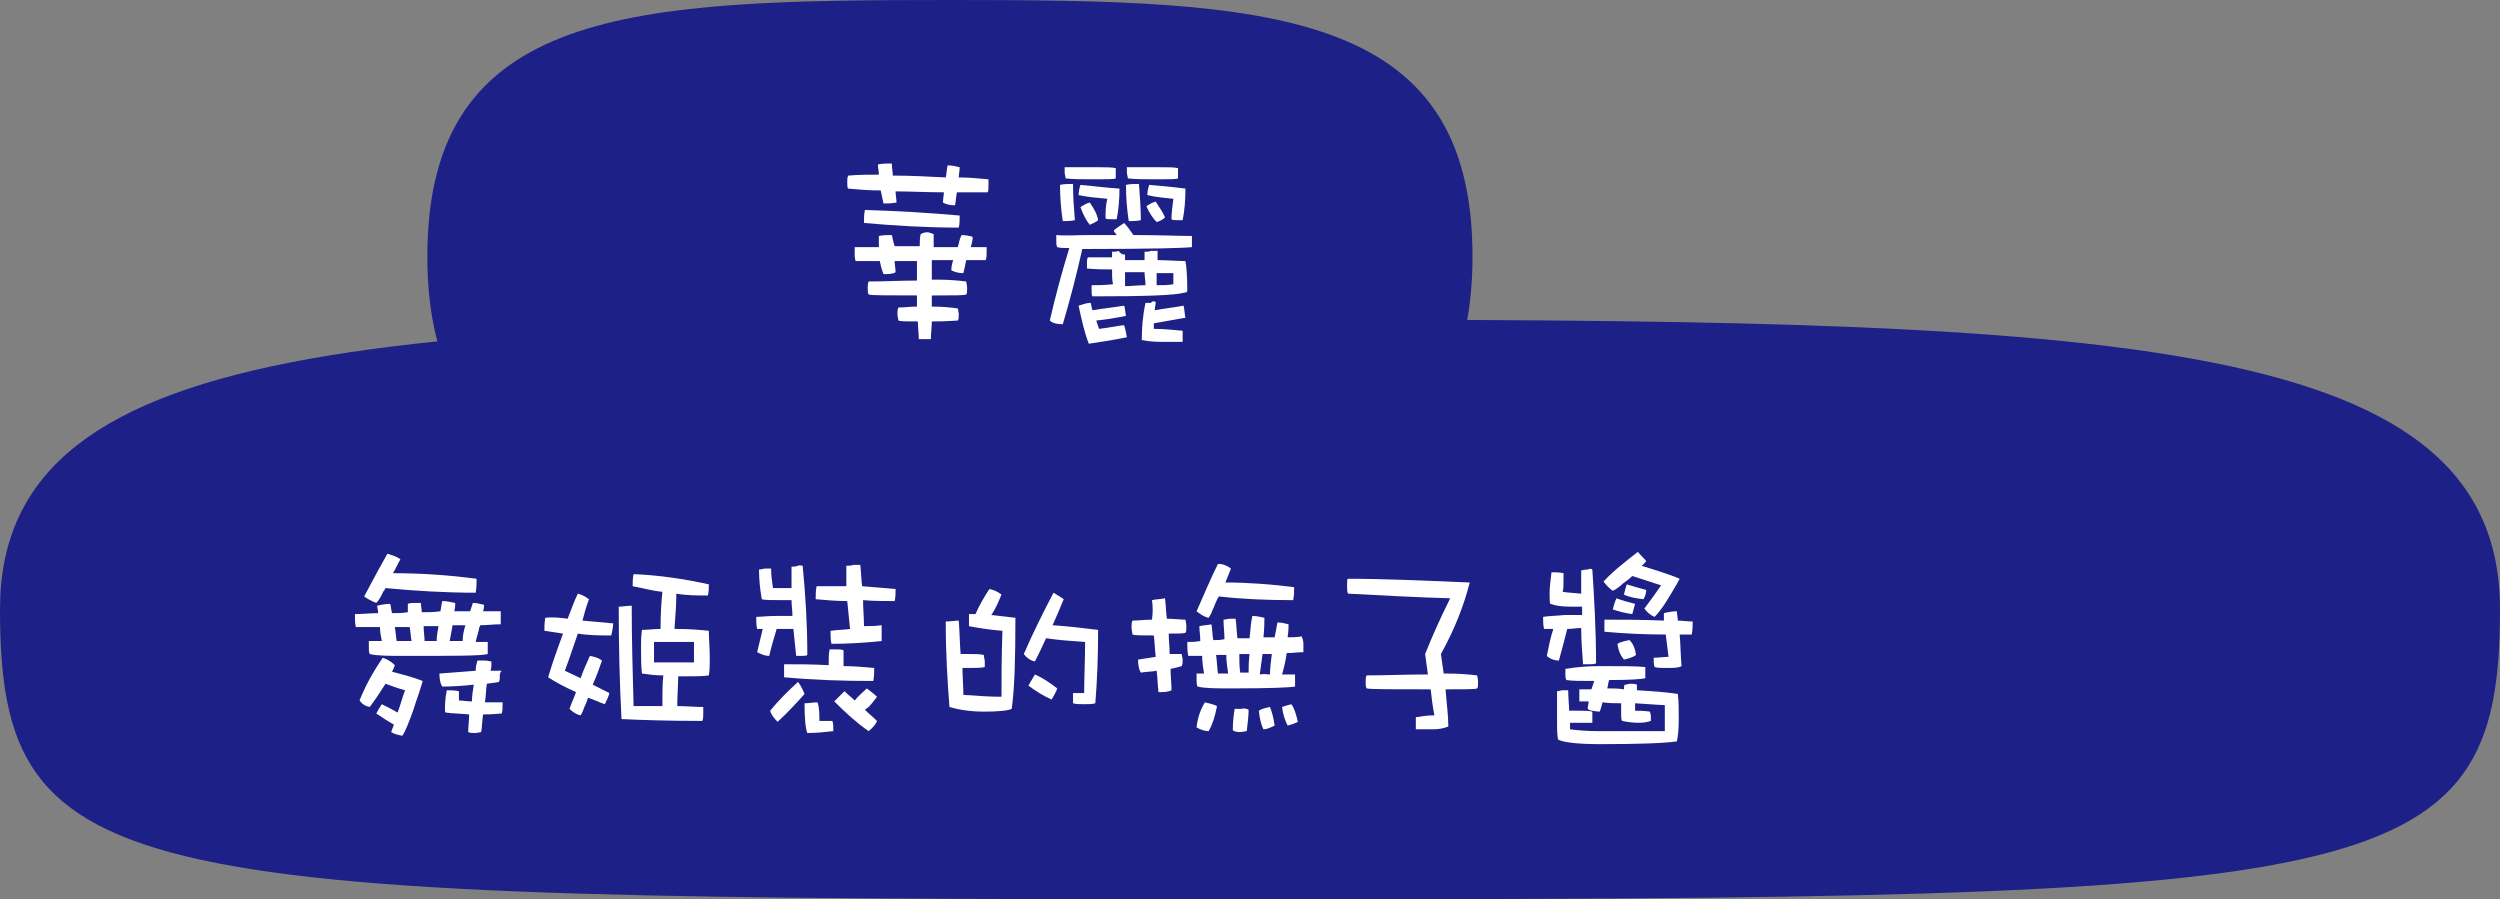 <?xml version="1.0" encoding="utf-8"?>
<!-- Generator: Adobe Illustrator 27.7.0, SVG Export Plug-In . SVG Version: 6.00 Build 0)  -->
<svg version="1.1" id="レイヤー_1" xmlns="http://www.w3.org/2000/svg" xmlns:xlink="http://www.w3.org/1999/xlink" x="0px"
	 y="0px" viewBox="0 0 269.1 96.8" style="enable-background:new 0 0 269.1 96.8;" xml:space="preserve">
<rect x="0" y="0" width="269.1" height="96.8" fill="#808080" stroke="none"/>
<style type="text/css">
	.st0{fill:#1D2086;}
	.st1{fill:#FFFFFF;}
</style>
<g id="レイヤー_2_00000042730944407711957720000010542200219517864833_">
	<g id="レイヤー_1-2">
		<path class="st0" d="M269.1,65.6c0,30.3-13.1,31.2-134.6,31.2S0,95.9,0,65.6s43.8-31.2,134.6-31.2S269.1,35.2,269.1,65.6"/>
		<path class="st0" d="M158.5,27.6c0,26.8-22.1,27.6-56.2,27.6S46,54.5,46,27.6S68.1,0,102.3,0S158.5,0.8,158.5,27.6"/>
	</g>
</g>
<g>
	<g>
		<path class="st1" d="M94.6,18.8c0-0.4-0.1-0.7-0.1-1.1c0.5-0.1,1-0.1,1.5-0.1c0,0.5,0.1,0.9,0.1,1.3c1.9,0,3.8,0.1,5.7,0.2
			c0.1-0.4,0.1-0.9,0.2-1.3c0.5,0,0.9,0.1,1.3,0.2c0,0.4-0.1,0.8-0.1,1.1c1.1,0,2.1,0.1,3.2,0.2V20c0,0.3,0,0.6-0.1,0.7H103
			c-0.1,0.5-0.1,0.9-0.2,1.4c-0.5,0-1-0.1-1.3-0.3c0-0.4,0.1-0.8,0.1-1.1c-1.9,0-3.6-0.1-5.2-0.1c0,0.4,0.1,0.8,0.1,1.2
			c-0.5,0.1-0.9,0.1-1.4,0.1c-0.1-0.5-0.2-0.9-0.3-1.4c-1.3,0-2.4-0.1-3.5-0.2c-0.1-0.1-0.1-0.3-0.1-0.7c0-0.3,0-0.5,0.1-0.7
			C92.4,18.8,93.5,18.8,94.6,18.8z M94.6,26.5c0-0.4,0-0.7,0-1.1c0.5-0.1,0.9-0.1,1.4-0.1c0.1,0.5,0.2,0.9,0.3,1.2
			c0.9,0,1.8,0,2.7,0c0-0.4,0-0.9,0.1-1.3c0.2-0.1,0.4-0.2,0.7-0.2c0.2,0,0.4,0.1,0.7,0.2c0,0.5,0,0.9,0,1.4c0.9,0,1.8,0,2.6,0
			c0.1-0.4,0.2-0.9,0.4-1.3c0.4,0,0.9,0.1,1.2,0.2c0,0.4-0.1,0.7-0.2,1.1c0.6,0,1.2,0,1.7,0v0.6c0,0.3,0,0.5-0.1,0.8H104
			c-0.1,0.5-0.2,1-0.3,1.4c-0.5,0-0.9-0.1-1.3-0.3c0-0.4,0.1-0.8,0.2-1.1c-0.8,0-1.5,0-2.3,0c0,0.7,0,1.4,0,2.1h0.6
			c1.3,0,2.3,0.1,3.1,0.2c0,0.1,0.1,0.4,0.1,0.7c0,0.4,0,0.6-0.1,0.7c-0.2,0.1-1.2,0.1-3.1,0.1h-0.6c0,0.4,0,0.8,0,1.2
			c1.1,0,2.1,0.1,2.8,0.2c0,0.1,0.1,0.4,0.1,0.6c0,0.3,0,0.6-0.1,0.7c-0.2,0-1.1,0.1-2.8,0.1c0,0.6-0.1,1.3-0.1,1.9
			c-0.2,0-0.4,0-0.7,0c-0.3,0-0.5,0-0.6,0c0-0.6-0.1-1.3-0.1-1.9c-1.2,0-1.9,0-2.1-0.1c0-0.2-0.1-0.4-0.1-0.7c0-0.2,0-0.5,0.1-0.7
			c0.6,0,1.3-0.1,2-0.1c0-0.4,0-0.8,0-1.2c-3.1,0-4.9,0-5.2-0.1c-0.1-0.2-0.1-0.4-0.1-0.7c0-0.2,0-0.5,0.1-0.7
			c1.6,0,3.4-0.1,5.2-0.1c0-0.7,0-1.4,0-2.1c-0.8,0-1.6,0-2.4,0c0,0.4,0.1,0.8,0.1,1.2c-0.3,0.2-0.7,0.2-1.3,0.2
			c-0.2-0.5-0.3-0.9-0.4-1.4c-0.9,0-1.7,0-2.6,0c-0.1-0.3-0.1-0.5-0.1-0.8s0-0.4,0-0.7H94.6z M103.3,23.2c0,0.5,0,0.9-0.1,1.3
			c-3.4,0-6.8-0.2-10.2-0.5c0-0.5,0-0.9,0.1-1.4C96.5,22.7,99.9,22.9,103.3,23.2z"/>
		<path class="st1" d="M117.3,25.3h2.9c-0.1-0.2-0.3-0.3-0.3-0.5c0.3-0.3,0.7-0.5,1.1-0.8c0.4,0.4,0.7,0.9,1,1.3
			c2.8,0,4.9,0.1,6.3,0.1c0,0.2,0,0.4,0,0.6v0.6c-0.8,0.1-4.5,0.2-11.1,0.2h-0.7c-0.6,2.7-1.3,5.4-2.1,8.1c-0.6,0-1.1-0.1-1.4-0.4
			c0.6-2.6,1.3-5.2,2.1-7.8c-0.6,0-1,0-1.3-0.1c-0.1-0.2-0.1-0.4-0.1-0.7c0-0.2,0-0.4,0-0.6C114.7,25.4,115.9,25.3,117.3,25.3z
			 M115.7,23.7c-0.4,0.1-0.9,0.1-1.3,0.1c-0.2-1.3-0.3-2.6-0.3-3.9c0.4-0.1,0.9-0.1,1.4-0.1C115.5,21.2,115.6,22.5,115.7,23.7z
			 M118.1,18c0.9,0,1.6,0,2,0.1c0,0.1,0,0.3,0,0.5v0.6c-0.2,0.1-0.9,0.1-2.1,0.1c-1.5,0-2.6,0-3.3-0.1c0-0.2-0.1-0.4-0.1-0.6
			c0-0.2,0-0.4,0-0.6C115.7,18,116.8,18,118.1,18z M121.2,34c-1,0.2-2.1,0.4-3.2,0.5c0.1,0.3,0.2,0.6,0.3,0.9
			c0.9-0.1,1.8-0.3,2.7-0.4c0.1,0.3,0.2,0.7,0.3,1.3c-1.4,0.3-2.8,0.5-4.1,0.7c-0.5-1.3-0.8-2.7-1.1-4.1c0.4-0.1,0.8-0.3,1.3-0.3
			c0.1,0.3,0.1,0.6,0.2,0.8c1.1-0.2,2.2-0.3,3.4-0.5C121.1,33.1,121.1,33.5,121.2,34z M120.5,20.3c0,1.2-0.1,2.3-0.3,3.3
			c-0.1,0-0.3,0-0.6,0c-0.3,0-0.5,0-0.6-0.1c0-0.7,0-1.4,0.2-2.1c-1.1-0.1-2.2-0.2-3.1-0.4c0-0.4,0.1-0.8,0.2-1.1
			C117.5,20,118.9,20.2,120.5,20.3z M118.2,23.7c-0.2,0.2-0.5,0.3-0.9,0.5c-0.4-0.5-0.7-1.1-1-1.9c0.3-0.2,0.6-0.4,1-0.5
			C117.8,22.5,118.1,23.1,118.2,23.7z M121.1,27.4c0,0.2,0,0.4,0,0.6c0.7,0,1.4,0,2.1,0c0-0.3,0-0.6,0-0.9c0.2,0,0.5,0,0.7-0.1
			c0.3,0,0.5,0,0.7,0c0,0.3,0,0.7,0,1c1.1,0,2.1,0.1,3,0.1c0.1,0.5,0.2,1.5,0.2,3.2c0,0.1-0.1,0.2-0.3,0.2c-1.1,0.3-4.4,0.4-9.9,0.4
			c-0.1-0.1-0.1-0.3-0.1-0.6c0-0.3,0-0.5,0-0.6c0.5,0,1.3,0,2.3-0.1c-0.1-0.5-0.1-1-0.1-1.6c-0.9,0-1.7,0-2.7-0.1c0-0.2,0-0.4,0-0.6
			c0-0.2,0-0.4,0.1-0.6c0.9,0,1.7,0,2.6,0c0-0.2,0-0.4,0-0.6c0.2,0,0.5,0,0.7-0.1C120.7,27.4,120.9,27.4,121.1,27.4z M123.3,30.7
			c0-0.5-0.1-0.9-0.1-1.4c-0.7,0-1.3,0-2.1,0c0,0.5,0,1,0,1.5C121.8,30.8,122.5,30.7,123.3,30.7z M122.8,23.7
			c-0.4,0.1-0.9,0.1-1.3,0.1c-0.2-1.3-0.3-2.6-0.3-3.9c0.4-0.1,0.9-0.1,1.4-0.1C122.7,21.2,122.8,22.5,122.8,23.7z M124.8,18
			c1,0,1.6,0,2,0.1c0,0.1,0,0.3,0,0.5v0.6c-0.2,0.1-0.9,0.1-2.1,0.1c-1.5,0-2.6,0-3.3-0.1c0-0.2-0.1-0.4-0.1-0.6c0-0.2,0-0.4,0-0.6
			C122.3,18,123.4,18,124.8,18z M124.4,32.5c0,0.3-0.1,0.6-0.1,0.9c1-0.2,2.1-0.3,3.1-0.5c0.1,0.4,0.1,0.8,0.2,1.3
			c-1.1,0.2-2.3,0.4-3.4,0.6c0,0.2,0,0.4,0,0.6c1,0,2,0.1,3.1,0.2v0.6c0,0.3,0,0.5,0,0.6c-0.3,0-1.1,0-2.3,0c-0.9,0-1.6-0.1-2.1-0.2
			c0-1.3,0.1-2.6,0.4-4c0.1,0,0.4,0,0.6,0C124,32.4,124.2,32.4,124.4,32.5z M125.4,23.4c-0.2,0.2-0.5,0.4-0.9,0.5
			c-0.4-0.4-0.8-1-1.1-1.7c0.3-0.2,0.6-0.4,1-0.5C124.8,22.3,125.2,22.9,125.4,23.4z M127.6,20.3c0,1.3-0.1,2.4-0.3,3.4
			c-0.1,0-0.3,0-0.6,0c-0.3,0-0.5,0-0.6-0.1c0-0.7,0.1-1.4,0.2-2.2c-1-0.1-2-0.2-2.8-0.4c0-0.4,0.1-0.8,0.2-1.1
			C124.8,20,126.1,20.1,127.6,20.3z M126.3,30.6c0-0.2,0-0.6,0-1.2c-0.6,0-1.1,0-1.8,0c0,0.5,0,0.9,0,1.3
			C125.1,30.7,125.7,30.7,126.3,30.6z"/>
		<path class="st1" d="M53.9,66.4c0,0.4,0,0.6,0,0.8c-0.8,0-1.5,0.1-2.2,0.1c0,0.1-0.1,0.2-0.1,0.2c-0.1,0.6-0.3,1.1-0.4,1.6
			c0.5,0,0.9,0,1.3,0c0,0.2,0,0.4,0,0.6v0.7c-0.7,0.2-3.6,0.2-8.8,0.2c-1.8,0-3.1,0-3.9-0.2c-0.1-0.2-0.1-0.4-0.1-0.7
			c0-0.3,0-0.5,0-0.7c0.4,0,0.9,0,1.4,0c-0.1-0.5-0.2-1-0.2-1.5c-0.9,0-1.8,0-2.6,0c-0.1-0.5-0.1-0.9-0.1-1.4c0.8,0,1.7-0.1,2.5-0.1
			c0-0.3-0.1-0.6-0.1-0.8c0.4-0.1,0.9-0.2,1.4-0.2c0.1,0.3,0.1,0.7,0.2,1c0.6,0,1.1,0,1.7-0.1c0-0.3,0-0.6,0-0.9
			c0.2-0.1,0.4-0.1,0.7-0.1h0.7c0,0.3,0.1,0.7,0.1,1c0.7,0,1.3,0,2-0.1c0.1-0.4,0.1-0.7,0.2-1.1c0.5,0,0.9,0.1,1.4,0.2
			c0,0.2,0,0.5-0.1,0.9c0.6,0,1.1,0,1.7,0c0.1-0.3,0.2-0.6,0.3-0.9c0.4,0,0.8,0.1,1.2,0.2c0,0.1,0,0.4-0.1,0.7c0.6,0,1.3,0,1.9,0
			C53.9,65.8,53.9,66.1,53.9,66.4z M42.5,71.6c-0.1,0.3-0.2,0.5-0.3,0.7c1.1,0.3,2.3,0.6,3.3,1c-0.3,1.1-0.7,2.1-1,3.1
			c-0.5,1.4-0.9,2.4-1.2,2.8c-0.5-0.1-0.9-0.2-1.2-0.4c0.1-0.3,0.2-0.5,0.3-0.8c-0.7-0.4-1.3-0.8-1.9-1.2c0.2-0.4,0.4-0.7,0.6-1
			c0.6,0.3,1.2,0.6,1.7,0.9c0.3-0.8,0.5-1.6,0.8-2.4c-0.8-0.2-1.5-0.5-2.1-0.7c-0.5,0.8-1.1,1.7-1.7,2.5c-0.5-0.1-0.8-0.3-1.1-0.7
			c0.6-1.5,1.4-3,2.5-4.6C41.8,71,42.2,71.3,42.5,71.6z M43.1,60.2c-0.3,0.5-0.5,1-0.8,1.5c3,0,6,0.2,9,0.6c0,0.5,0,1-0.1,1.5
			c-3.3,0-6.6-0.2-9.7-0.5c-0.1,0.1-0.1,0.3-0.2,0.3c-0.1,0.2-0.2,0.4-0.3,0.6c-0.1,0.2-0.3,0.5-0.5,0.7c-0.5-0.2-0.9-0.4-1.3-0.7
			c0.9-1.7,1.7-3.2,2.5-4.6C42.3,59.8,42.7,59.9,43.1,60.2z M44.3,69c-0.1-0.5-0.1-1-0.2-1.5c-0.5,0-1.1,0-1.6,0
			c0.1,0.5,0.1,1,0.2,1.5H44.3z M47,69c0-0.5,0.1-1,0.2-1.6c-0.6,0-1.1,0-1.6,0c0,0.6,0.1,1.1,0.1,1.6H47z M53.8,72.8
			c0,0.2,0,0.4-0.1,0.6c-0.3,0.1-0.8,0.1-1.3,0.2c-0.1,0.7-0.1,1.4-0.2,2c0.6,0,1.2,0,1.9,0c0,0.6,0,1-0.1,1.2
			c-0.2,0-0.9,0.1-1.8,0.1c-0.1,0-0.1,0-0.2,0c-0.1,0.6-0.1,1.3-0.2,1.9c-0.1,0-0.4,0.1-0.7,0.1c-0.3,0-0.5,0-0.7-0.1
			c0-0.6,0.1-1.3,0.1-1.9c-1-0.1-1.9-0.1-2.5-0.2c-0.1,0-0.1-0.1-0.1-0.3c0-0.5,0-1.2,0.2-2.1c0.4,0,0.9,0,1.3,0.1c0,0.6,0,0.9,0,1
			c0.4,0,0.9,0.1,1.4,0.1c0-0.6,0.1-1.2,0.2-1.8c-1,0.1-2.1,0.2-3.4,0.2c-0.2-0.3-0.3-0.8-0.3-1.4c1.4-0.1,2.7-0.2,3.9-0.3
			c0-0.4,0.1-0.8,0.2-1.1c0.3,0,0.5,0,0.8,0c0.3,0,0.5,0.1,0.7,0.1c0,0.4,0,0.7-0.1,1c0.4,0,0.8,0,1.2,0
			C53.8,72.4,53.8,72.6,53.8,72.8z M49.8,69c0-0.5,0.1-1.1,0.3-1.7c-0.5,0-1,0-1.4,0v0.1c-0.1,0.6-0.2,1.1-0.3,1.6
			C48.9,69,49.4,69,49.8,69z"/>
		<path class="st1" d="M61.1,66.6c0.4-1,0.7-1.9,1.1-2.7c0.4,0.1,0.8,0.3,1.2,0.6c-0.3,0.8-0.5,1.5-0.7,2.3c1.1,0.1,2.2,0.2,3.3,0.3
			c0,0.4-0.1,0.8-0.2,1.3c-1.2,0-2.4,0-3.6-0.2c-0.5,1.4-0.9,2.7-1.4,4c0.6,0.3,1.1,0.5,1.7,0.8c0.3-0.9,0.7-1.7,1-2.4
			c0.5,0.1,0.9,0.2,1.3,0.5c-0.3,0.9-0.6,1.7-1,2.6c0.6,0.3,1.2,0.6,1.8,0.9c-0.1,0.4-0.3,0.8-0.5,1.2c-0.6-0.2-1.2-0.5-1.8-0.7
			c0,0.1-0.1,0.2-0.1,0.3c-0.1,0.3-0.2,0.5-0.3,0.7c-0.1,0.3-0.2,0.6-0.4,0.9c-0.5-0.1-0.9-0.4-1.2-0.7c0.2-0.6,0.5-1.2,0.7-1.8
			c-1.1-0.5-2.1-1-3-1.6c0.5-1.7,1.1-3.3,1.6-4.7c-0.7-0.1-1.4-0.2-2-0.3c0-0.5,0-0.9,0.1-1.4C59.5,66.4,60.4,66.5,61.1,66.6z
			 M76.3,62.9c0,0.4,0,0.8-0.1,1.2c-1.1,0-2.3,0-3.4-0.2c0,1.2-0.1,2.4-0.2,3.8h0.3c1.3,0,2.5,0.1,3.4,0.2c0,0.9,0.1,1.9,0.1,2.9
			c0,0.7,0,1.3-0.1,1.9c-0.6,0.1-1.4,0.1-2.6,0.1c-0.3,0-0.5,0-0.7,0c0,1-0.1,2.1-0.1,3.2c0.9,0,1.9,0.1,2.8,0.1v0.7
			c0,0.3,0,0.6-0.1,0.8c-3.7,0-6.6-0.1-8.7-0.2c-0.2-3.8-0.3-7.8-0.3-12.1c0.4,0,0.9-0.1,1.4-0.1c0,3.6,0.1,7.2,0.2,10.8
			c1,0,2.1,0,3.1,0c0-1.3,0-2.4,0.1-3.3c-0.9,0-1.6-0.1-2.3-0.2c-0.1-0.9-0.1-1.8-0.1-2.9c0-0.5,0-1.1,0.1-1.8c0.6,0,1.3-0.1,2-0.1
			c0-1.7,0.1-3,0.2-4c-1.1-0.1-2.1-0.4-3.2-0.6c0-0.4,0-0.9,0.1-1.3C70.8,61.9,73.6,62.3,76.3,62.9z M70.4,71.3h4.3v-2.2h-4.3V71.3z
			"/>
		<path class="st1" d="M86.4,60.9c0.3,3.1,0.5,6.3,0.5,9.6c-0.1,0.1-0.4,0.1-0.6,0.1c-0.3,0-0.4,0-0.6,0c-0.1-1-0.2-1.9-0.3-2.9
			c-0.6,0-1.1,0-1.8,0c-0.3,1-0.6,2-0.8,2.9c-0.5,0-0.9-0.2-1.3-0.4c0.2-0.8,0.4-1.7,0.6-2.5h-0.6c-0.1-0.4-0.1-0.8-0.1-1.3
			c0.5,0,1.2-0.1,2.2-0.1c0.7,0,1.2,0,1.7,0c0-0.6-0.1-1.1-0.1-1.7c-0.3,0-0.6,0-0.9,0c-1.2,0-2,0-2.3-0.1c-0.2-1.1-0.3-2.2-0.3-3.2
			c0.3,0,0.5-0.1,0.6-0.1c0.3,0,0.5,0,0.7,0c0,0.7,0.1,1.4,0.2,2.1c0.6,0,1.3,0,2,0c0-0.8,0-1.6,0-2.3c0.2,0,0.4,0,0.7-0.1
			C86,60.8,86.3,60.9,86.4,60.9z M86.6,74.7c-0.9,1-1.8,2-2.9,3c-0.4-0.4-0.7-0.8-0.8-1.2c0.9-1.1,1.9-2.1,3-3.1
			C86.2,73.8,86.4,74.2,86.6,74.7z M90.8,70c0,0.6,0,1.1,0,1.7c1.1,0,2.2,0.1,3.3,0.2c0,0.5,0,0.9-0.1,1.4c-3.2,0-6.4-0.1-9.6-0.4
			v-0.8c0-0.2,0-0.4,0-0.6c1.5,0,3.1,0,4.8,0.1c0-0.7,0-1.3,0.1-1.7c0.2,0,0.5,0,0.7,0C90.3,69.9,90.6,69.9,90.8,70z M88.2,77.6
			c0.5,0,1,0,1.4,0c0.1,0.3,0.1,0.6,0.1,1.1c-0.9,0.1-1.8,0.2-2.8,0.2c-0.2-0.5-0.3-1.6-0.3-3.2c0.5,0,0.9-0.1,1.4-0.1
			C88.2,76.2,88.2,76.9,88.2,77.6z M94.9,69c-1.9,0.2-3.7,0.3-5.4,0.3c-0.1-0.4-0.1-0.9-0.1-1.4c0.7-0.1,1.4-0.1,2.1-0.2
			c-0.1-1-0.2-2-0.3-3c-1.1,0-2.3-0.1-3.4-0.2c0-0.5,0-0.9,0.1-1.4c1.1,0,2.1,0,3.2,0c0-0.7,0-1.5,0-2.2c0.2,0,0.5,0,0.8-0.1
			c0.3,0,0.5,0,0.7,0c0.1,0.8,0.1,1.6,0.2,2.3c1.2,0.1,2.4,0.2,3.6,0.3c0,0.5,0,0.9-0.1,1.3c-1.1,0-2.3,0-3.4-0.1
			c0,0.9,0.1,1.9,0.1,2.8c0.6,0,1.2,0,1.9-0.1C94.9,68.1,94.9,68.5,94.9,69z M92,75.4c0.4-0.5,0.9-0.9,1.3-1.3
			c0.4,0.3,0.8,0.6,1.1,0.9c-0.3,0.4-0.6,0.8-0.9,1.1c-0.1,0.1-0.3,0.2-0.4,0.3c0.4,0.4,0.9,0.8,1.3,1.2c-0.1,0.3-0.4,0.7-0.9,1.1
			c-1.3-0.9-2.5-2-3.7-3.2c0.4-0.4,0.8-0.8,1.1-1.1C91.3,74.8,91.7,75.1,92,75.4z"/>
		<path class="st1" d="M105,66.1c0.4-0.9,0.9-1.8,1.5-2.7c0.5,0.1,0.9,0.3,1.3,0.6c-0.3,0.7-0.6,1.5-1.1,2.2
			c0.9,0.1,1.8,0.2,2.6,0.3c0,4.5-0.1,7.7-0.4,9.8c-0.4,0.2-1.4,0.3-3,0.3c-1.4,0-2.7-0.2-3.7-0.5c-0.2-2.6-0.4-5.6-0.4-9.2
			c0.5,0,1-0.1,1.4-0.1c0.1,1.2,0.1,2.4,0.2,3.6c0.3,0,0.6,0,0.9,0c0.7,0,1.2,0,1.6,0.1c0,0.2,0.1,0.5,0.1,0.7c0,0.2,0,0.4,0,0.6
			c-0.4,0.1-1,0.1-1.7,0.1c-0.3,0-0.6,0-0.7,0c0,1,0.1,2,0.1,2.9c1.5,0.1,2.9,0.2,4.1,0.2c0-1.8,0-4.2,0.1-7.1
			c-1.3-0.1-2.6-0.3-3.6-0.5c0-0.5,0-0.9,0-1.3C104.4,66.1,104.7,66.1,105,66.1z M114.5,64.5c-0.4,1-0.8,1.9-1.2,2.8
			c1.6,0.1,3.2,0.3,4.9,0.5c0,2.8-0.1,5.5-0.3,7.9c-0.3,0.1-0.7,0.1-1.2,0.1c-0.5,0-0.9,0-1.2-0.1c0-0.4,0-0.8,0-1.1
			c0.4,0,0.8,0,1.2,0c0-1.7,0.1-3.5,0.1-5.5c-1.5-0.1-2.9-0.2-4.2-0.4c-0.4,0.9-0.8,1.7-1.2,2.5c-0.5-0.1-0.9-0.4-1.2-0.8
			c1-2.3,2.1-4.5,3.2-6.6C113.7,64,114.1,64.2,114.5,64.5z M113.8,74.1c-0.1,0.4-0.4,0.8-0.6,1.2c-0.9-0.4-1.7-0.9-2.5-1.5
			c0.3-0.5,0.5-0.9,0.7-1.2C112.1,72.9,112.9,73.4,113.8,74.1z"/>
		<path class="st1" d="M124,64.6c0.4-0.1,0.9-0.1,1.4-0.2c0.1,0.7,0.1,1.5,0.2,2.2c0.8,0,1.4,0.1,2,0.1c0,0.1,0.1,0.4,0.1,0.7
			c0,0.4,0,0.6-0.1,0.7c-0.1,0.1-0.8,0.1-1.8,0.1c0,0.7,0.1,1.4,0.1,2.2c0.4,0,0.9,0,1.3,0c0,0.2,0.1,0.4,0.1,0.6
			c0,0.3,0,0.5-0.1,0.7c-0.3,0.1-0.7,0.2-1.2,0.3c0,0.8,0.1,1.5,0.1,2.3c-0.4,0.2-0.8,0.2-1.4,0.2c-0.1-0.8-0.1-1.6-0.2-2.3
			c-0.5,0.1-1.1,0.1-1.7,0.2c-0.2-0.3-0.3-0.8-0.3-1.4c0.6-0.1,1.2-0.2,1.9-0.3c-0.1-0.8-0.1-1.5-0.2-2.3c-1.4,0-2.1,0-2.3-0.1
			c0-0.2-0.1-0.4-0.1-0.8c0-0.3,0-0.5,0.1-0.7c0.6,0,1.4-0.1,2.1-0.1C124.1,65.9,124.1,65.3,124,64.6z M140.3,69.3
			c0,0.4,0,0.7,0,0.9c-0.6,0-1.2,0.1-1.8,0.1c-0.1,0.8-0.3,1.6-0.5,2.3c0.6,0,1,0,1.4,0c0,0.2,0,0.4,0,0.6v0.7
			c-0.5,0.1-2.7,0.2-6.7,0.2c-1.8,0-3,0-3.8-0.2c-0.1-0.2-0.1-0.5-0.1-0.7c0-0.3,0-0.5,0-0.7c0.2,0,0.5,0,0.8,0
			c-0.1-0.6-0.2-1.3-0.2-1.9c-0.5,0-1,0-1.5,0c-0.1-0.5-0.1-1-0.1-1.5c0.5,0,0.9,0,1.4-0.1c0-0.6-0.1-1.1-0.1-1.6
			c0.4-0.1,0.9-0.1,1.3-0.2c0.1,0.6,0.1,1.2,0.2,1.7c0.4,0,0.8,0,1.2-0.1c0-0.7-0.1-1.4-0.1-2.1c0.2,0,0.5-0.1,0.7-0.1h0.6
			c0.1,0.7,0.1,1.4,0.2,2.1c0.4,0,0.9,0,1.3,0c0.1-0.7,0.1-1.5,0.3-2.4c0.4,0,0.9,0.1,1.3,0.2c0,0.4,0,1.1-0.1,2.1
			c0.4,0,0.8,0,1.2,0c0.1-0.5,0.2-1,0.3-1.6c0.4,0,0.8,0.1,1.2,0.2c0,0.3,0,0.7-0.1,1.4c0.5,0,1,0,1.5-0.1
			C140.2,68.7,140.3,69,140.3,69.3z M132.5,61.2c-0.2,0.5-0.4,1-0.6,1.5c2.5,0,5,0.2,7.4,0.5c0,0.5,0,0.9-0.1,1.4
			c-2.7,0-5.4-0.1-8-0.4c-0.2,0.3-0.3,0.6-0.4,0.8c-0.1,0.3-0.2,0.5-0.3,0.7c-0.1,0.3-0.2,0.5-0.4,0.8c-0.5-0.1-0.9-0.4-1.3-0.7
			c0.8-1.8,1.5-3.5,2.3-5.1C131.7,60.7,132.1,60.9,132.5,61.2z M131,76c-0.2,1.1-0.5,2-0.9,2.7c-0.3,0-0.8-0.1-1.3-0.4
			c0.1-1,0.4-1.9,0.9-2.7C130.1,75.7,130.6,75.8,131,76z M132.2,72.5c-0.1-0.7-0.2-1.3-0.2-2c-0.4,0-0.8,0-1.1,0
			c0.1,0.7,0.1,1.3,0.2,2H132.2z M134.4,76.4c0,0.7-0.1,1.4-0.2,2.3c-0.2,0-0.4,0.1-0.8,0.1c-0.3,0-0.6-0.1-0.7-0.2
			c0-1,0.1-1.7,0.2-2.3c0.2,0,0.5,0,0.7,0C134,76.2,134.2,76.3,134.4,76.4z M134.4,72.5c0-0.6,0-1.3,0.1-2.1c-0.4,0-0.7,0-1.1,0
			c0,0.7,0,1.4,0.1,2H134.4z M137.2,78.1c-0.4,0.2-0.8,0.4-1.2,0.4c-0.3-0.6-0.4-1.2-0.5-2c0.3-0.2,0.7-0.3,1.2-0.4
			C136.9,76.6,137.1,77.3,137.2,78.1z M136.7,72.6c0-0.6,0.1-1.4,0.2-2.2c-0.4,0-0.7,0-1,0c-0.1,0.7-0.2,1.5-0.3,2.2
			C136.1,72.5,136.4,72.6,136.7,72.6z M139.7,77.7c-0.4,0.2-0.7,0.3-1.1,0.4c-0.3-0.6-0.5-1.2-0.6-2c0.3-0.1,0.6-0.2,1-0.3
			C139.3,76.2,139.5,76.8,139.7,77.7z"/>
		<path class="st1" d="M158.2,62.7c-0.6,2.4-1.6,5-3.1,7.7c0.1,0.7,0.2,1.4,0.3,2.1c0.1,0,0.2,0,0.3,0c1.4,0,2.4,0.1,3.3,0.2
			c0,0.1,0.1,0.4,0.1,0.7c0,0.4,0,0.6-0.1,0.7c-0.2,0.1-1.3,0.1-3.3,0.1c-0.1,0-0.1,0-0.1,0c0.1,1.4,0.3,2.8,0.3,4
			c-0.5,0.2-1,0.3-1.6,0.3c-0.7,0-1.3,0-1.9,0v-1.3c0.6-0.1,1.3-0.2,2-0.2c-0.2-1-0.3-1.9-0.4-2.8c-4.2,0-6.5,0-6.9-0.1
			c-0.1-0.2-0.1-0.4-0.1-0.7c0-0.3,0-0.5,0.1-0.7c2,0,4.2-0.1,6.6-0.1c-0.1-0.7-0.2-1.5-0.3-2.2c0.8-2,1.7-4,2.7-6
			c-3.6-0.1-7.2-0.3-11-0.5c-0.1-0.2-0.1-0.5-0.1-0.8c0-0.5,0-0.8,0.1-0.8C149.1,62.3,153.5,62.5,158.2,62.7z"/>
		<path class="st1" d="M171.4,61.3c0.2,3.1,0.4,6.5,0.4,10.1c-0.2,0.1-0.4,0.1-0.7,0.1c-0.4,0-0.6,0-0.7,0c-0.1-1.3-0.2-2.6-0.2-3.9
			c-0.5,0-1,0.1-1.5,0.1c-0.3,1.2-0.6,2.3-0.9,3.4c-0.5,0-1-0.2-1.3-0.5c0.2-1,0.4-2,0.7-2.9h-1c-0.1-0.4-0.1-0.9-0.1-1.3
			c0.6-0.1,1.3-0.1,2.3-0.2c0.7,0,1.3,0,1.9,0c0-0.3,0-0.6,0-0.9c-0.3,0-0.7,0-1.2,0c-1,0-1.7-0.1-2.2-0.3c-0.1,0-0.1-0.4-0.1-1.2
			c0-0.6,0.1-1.3,0.2-2.2c0.5,0,0.9,0,1.3,0.1c0,1.2,0,1.8-0.1,2c0.5,0.1,1.1,0.1,2,0.2c0-0.8,0-1.7,0-2.5c0.1,0,0.3-0.1,0.7-0.1
			C171.1,61.2,171.3,61.2,171.4,61.3z M172.2,71.7c2.3,0,4,0,4.9,0.1c0,0.2,0,0.3,0,0.5V73c-0.3,0.1-1.6,0.2-3.9,0.2
			c-0.1,0.3-0.1,0.6-0.2,0.9c0.6,0,1.2,0,1.8,0.1c0-0.2,0-0.4,0.1-0.5c0.2,0,0.4-0.1,0.6-0.1c0.3,0,0.5,0,0.7,0.1v0.6
			c1.7,0.1,3.2,0.2,4.4,0.4c0.1,0.8,0.1,1.7,0.1,2.8c0,1.1-0.1,1.8-0.2,2.3c-1.3,0.2-4.1,0.3-8.3,0.3c-2.4,0-4-0.2-4.5-0.5
			c-0.1-0.7-0.1-1.2-0.1-1.7c0-1,0-2.1,0-3.5c0.2,0,0.4-0.1,0.6-0.1c0.3,0,0.5,0,0.6,0c0,0.8,0.1,1.6,0.1,2.2c0.2,0,0.5,0,0.9,0
			c0.7,0,1.2,0,1.6,0.1c0,0.2,0,0.4,0,0.6s0,0.4,0,0.6c-0.4,0-0.9,0-1.7,0c-0.3,0-0.6,0-0.7,0c0,0.3,0,0.5,0,0.7
			c0.7,0.1,1.8,0.2,3.1,0.2c3.5,0,5.9,0,7.1,0c0-1,0-1.9,0-2.8c-0.4,0-1.5-0.1-3.2-0.2c0,0.3,0,0.5,0,0.8c0.3,0,0.9,0,1.6,0.1
			c0,0.1,0.1,0.3,0.1,0.5c0,0.1,0,0.3,0,0.5c-0.3,0.1-0.7,0.2-1.3,0.2c-0.7,0-1.3-0.1-1.8-0.2c-0.1-0.2-0.1-0.4-0.1-0.8
			c0-0.4,0-0.8,0-1.1c-0.6,0-1.3,0-2-0.1c-0.1,0.4-0.2,0.7-0.3,1c0,0-0.3,0-0.8-0.1c-0.2,0-0.4-0.1-0.5-0.2c0-0.3,0.1-0.5,0.1-0.8
			c-0.3,0-0.7,0-1,0c0-0.2,0-0.4,0-0.7c0-0.2,0-0.4,0-0.6h1.3c0.1-0.3,0.2-0.6,0.3-0.9c-1.4,0-2.4,0-3-0.1c-0.1-0.2-0.1-0.4-0.1-0.6
			c0-0.2,0-0.4,0-0.6C169.7,71.8,170.9,71.7,172.2,71.7z M177.2,60.4c-0.2,0.2-0.3,0.4-0.5,0.5c2.3,0.7,3.7,1.2,4.1,1.4
			c-0.3,0.6-0.7,1.2-1.1,1.9c-0.7,1.2-1.3,1.9-1.6,2.2c-0.5-0.2-0.9-0.6-1.1-0.9c0.6-0.8,1.2-1.6,1.8-2.5c-0.7-0.2-1.8-0.6-3.1-1
			c0,0,0,0,0,0c-0.3,0.3-0.7,0.6-1,0.8c-0.3,0.3-0.7,0.6-1.1,0.8c-0.4-0.3-0.7-0.6-1-1c1-1.1,2.3-2.1,3.7-3.2
			C176.6,59.8,177,60.1,177.2,60.4z M179.1,66.8c0-0.3,0-0.5,0-0.8c0.4-0.1,0.9-0.2,1.4-0.2c0,0.3,0.1,0.7,0.1,1
			c0.5,0,1,0.1,1.6,0.1c0,0.4,0,0.9-0.1,1.4h-1.3c0.1,1.1,0.1,2.3,0.2,3.4c-0.3,0.2-0.9,0.2-1.6,0.2c-0.6,0-1,0-1.3-0.1
			c-0.1-0.3-0.1-0.7-0.1-1c0.6,0,1.1-0.1,1.6-0.1c-0.1-0.8-0.2-1.6-0.3-2.4c-2.2,0-4.4-0.1-6.6-0.3v-0.7c0-0.2,0-0.4,0-0.6
			C174.6,66.7,176.7,66.7,179.1,66.8z M176,65c-0.1,0.4-0.2,0.7-0.3,1.1c-0.8-0.1-1.5-0.3-2.1-0.5c0.1-0.4,0.2-0.8,0.4-1.2
			C174.5,64.6,175.2,64.8,176,65z M176.1,70.5c-0.4,0.3-0.9,0.4-1.3,0.5c-0.4-0.5-0.6-1-0.7-1.7c0.3-0.2,0.8-0.3,1.3-0.4
			C175.8,69.3,176,69.8,176.1,70.5z M177.2,63.5c0,0.3-0.1,0.7-0.3,1c-0.8-0.1-1.5-0.2-2.1-0.5c0.1-0.4,0.2-0.8,0.3-1.1
			C175.8,63.1,176.4,63.3,177.2,63.5z"/>
	</g>
</g>
</svg>
